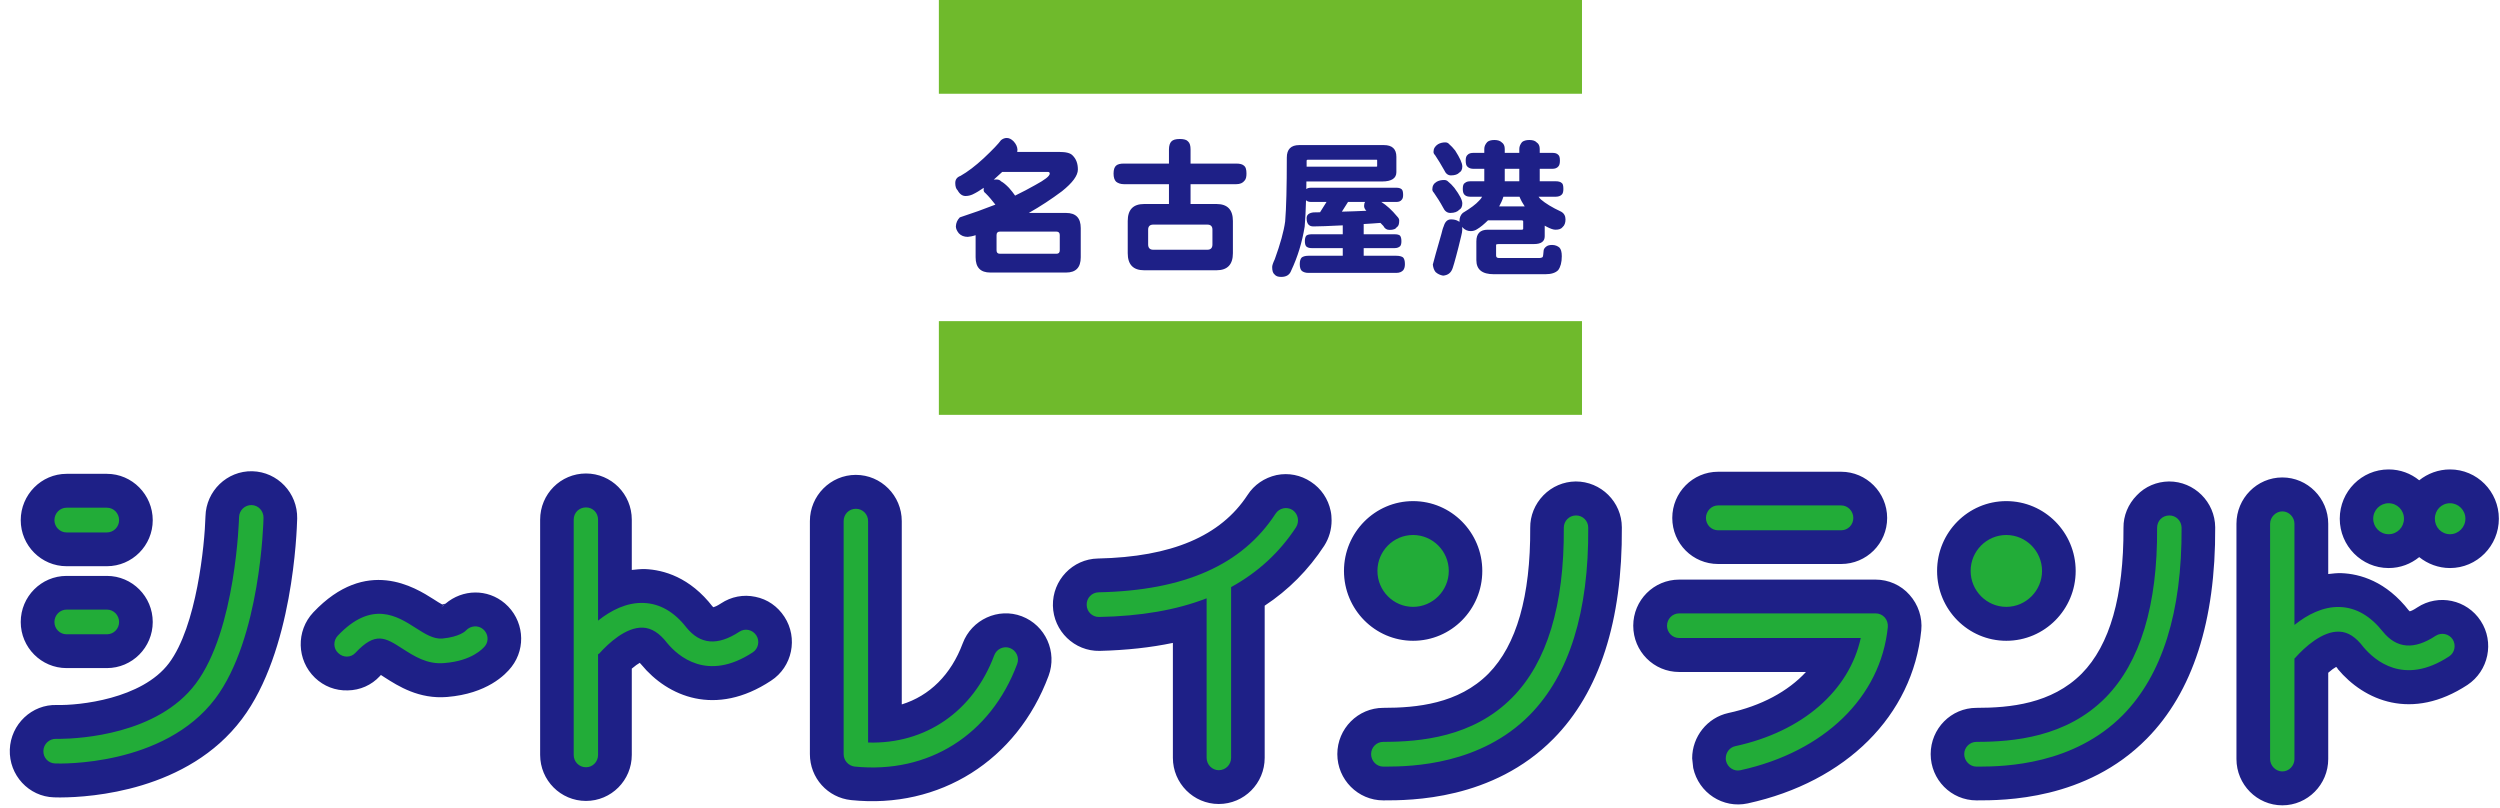 <?xml version="1.0" encoding="UTF-8"?>
<svg width="229px" height="74px" viewBox="0 0 229 74" version="1.1" xmlns="http://www.w3.org/2000/svg" xmlns:xlink="http://www.w3.org/1999/xlink">
    <title>logo-header</title>
    <g id="Symbols" stroke="none" stroke-width="1" fill="none" fill-rule="evenodd">
        <g id="header-design" transform="translate(-25, -19)">
            <g id="logo-header" transform="translate(25.895, 19)">
                <g id="Group-4" transform="translate(0, 43)">
                    <path d="M22.215,0.165 C24.535,0.223 26.372,2.159 26.327,4.492 C26.295,5.728 25.928,16.679 21.267,22.863 C16.302,29.468 7.374,30.031 4.711,30.045 L4.493,30.045 C4.291,30.044 4.14,30.04 4.048,30.037 C1.739,29.97 -0.08,27.997 0.003,25.661 C0.085,23.345 2.023,21.497 4.323,21.578 C6.332,21.63 12.102,21.038 14.58,17.75 C17.12,14.373 17.855,6.9 17.926,4.3 C17.981,1.967 19.904,0.116 22.215,0.165 Z M8.897,9.753 C11.211,9.753 13.096,11.642 13.096,13.975 C13.096,16.305 11.211,18.197 8.897,18.197 L5.204,18.197 C2.89,18.197 1.004,16.305 1.004,13.975 C1.004,11.642 2.89,9.753 5.204,9.753 Z M8.897,0.403 C11.211,0.403 13.096,2.319 13.096,4.651 C13.096,6.973 11.211,8.865 8.897,8.865 L5.204,8.865 C2.89,8.865 1.004,6.973 1.004,4.651 C1.004,2.319 2.89,0.403 5.204,0.403 L8.897,0.403 Z M39.877,12.333 C39.761,12.428 39.639,12.533 39.526,12.643 C39.694,12.457 39.8,12.373 39.877,12.333 M45.356,12.272 C43.764,10.911 41.476,10.96 39.91,12.298 C39.887,12.312 39.787,12.327 39.61,12.37 C39.416,12.263 39.087,12.068 38.823,11.889 C37.138,10.824 32.668,7.953 27.805,13.09 C26.21,14.784 26.272,17.463 27.957,19.085 C28.769,19.863 29.826,20.275 30.961,20.24 C32.082,20.223 33.136,19.764 33.899,18.934 C33.941,18.885 33.954,18.871 33.996,18.827 C34.112,18.911 34.231,18.981 34.326,19.042 C35.582,19.848 37.48,21.056 40.061,20.843 C43.709,20.542 45.403,18.812 45.962,18.084 C47.343,16.302 47.076,13.749 45.356,12.272 M208.166,0.734 C210.484,0.734 212.371,2.643 212.371,4.976 L212.371,9.582 C212.771,9.538 213.189,9.483 213.587,9.501 C215.252,9.567 217.681,10.223 219.794,12.974 C219.767,12.924 219.733,12.898 219.727,12.878 C219.767,12.924 219.808,12.974 219.834,12.997 C219.947,12.974 220.182,12.878 220.525,12.643 C222.463,11.366 225.075,11.926 226.337,13.873 C227.611,15.818 227.06,18.452 225.124,19.738 C220.023,23.081 215.652,21.166 213.244,18.279 C213.223,18.22 213.209,18.197 213.189,18.183 C213.148,18.139 213.125,18.113 213.099,18.087 C212.919,18.185 212.673,18.357 212.371,18.624 L212.371,26.528 C212.371,28.861 210.484,30.768 208.166,30.768 C205.847,30.768 203.964,28.861 203.964,26.528 L203.964,4.976 C203.964,2.643 205.847,0.734 208.166,0.734 Z M223.525,0 C226,0 228,2.014 228,4.515 C228,7.002 226,9.033 223.525,9.033 C222.463,9.033 221.48,8.653 220.705,8.032 C219.938,8.653 218.981,9.033 217.904,9.033 C215.432,9.033 213.427,7.002 213.427,4.515 C213.427,2.014 215.432,0 217.904,0 C218.981,0 219.938,0.374 220.705,0.995 C221.48,0.374 222.463,0 223.525,0 Z M68.297,11.668 C67.2,11.433 66.083,11.651 65.146,12.272 C64.786,12.51 64.568,12.588 64.455,12.623 C64.426,12.594 64.377,12.562 64.333,12.51 C64.357,12.533 64.377,12.559 64.4,12.588 C62.299,9.857 59.87,9.198 58.193,9.126 C57.787,9.117 57.389,9.164 56.977,9.207 L56.977,4.602 C56.977,2.255 55.097,0.371 52.781,0.371 C50.463,0.371 48.582,2.255 48.582,4.602 L48.582,26.148 C48.582,28.481 50.463,30.365 52.781,30.365 C55.097,30.365 56.977,28.481 56.977,26.148 L56.977,18.246 C57.288,17.979 57.523,17.82 57.708,17.715 C57.738,17.739 57.752,17.756 57.787,17.805 C57.807,17.834 57.819,17.852 57.857,17.881 C60.256,20.792 64.649,22.707 69.728,19.355 C71.689,18.084 72.224,15.441 70.958,13.499 C70.337,12.545 69.409,11.889 68.297,11.668 M92.702,13.45 L92.702,13.45 C90.549,12.632 88.105,13.749 87.29,15.931 C86.219,18.807 84.251,20.739 81.707,21.525 L81.707,4.733 C81.707,2.4 79.817,0.499 77.499,0.499 C75.186,0.499 73.291,2.4 73.291,4.733 L73.291,26.076 C73.291,28.261 74.916,30.066 77.07,30.289 C85.169,31.13 92.267,26.659 95.154,18.911 C95.969,16.723 94.878,14.28 92.702,13.45 M119.184,1.134 C118.253,0.513 117.13,0.29 116.035,0.516 C114.93,0.763 113.981,1.404 113.377,2.347 C110.914,6.108 106.43,8.017 99.672,8.16 C97.359,8.203 95.505,10.139 95.551,12.478 C95.601,14.813 97.531,16.668 99.837,16.621 C102.301,16.558 104.495,16.317 106.541,15.89 L106.541,26.418 C106.541,28.751 108.43,30.646 110.743,30.646 C113.07,30.646 114.95,28.751 114.95,26.418 L114.95,12.481 C117.124,11.05 118.96,9.201 120.405,6.99 C120.853,6.285 121.079,5.49 121.079,4.669 C121.079,4.39 121.058,4.091 120.995,3.804 C120.768,2.704 120.124,1.747 119.184,1.134 M143.435,1.102 C145.756,1.094 147.66,2.98 147.666,5.304 C147.729,13.877 145.614,20.403 141.406,24.665 C135.832,30.315 128.287,30.315 125.815,30.315 C123.496,30.315 121.604,28.412 121.604,26.076 C121.604,23.743 123.496,21.839 125.815,21.839 C128.85,21.839 132.701,21.482 135.457,18.697 C138.02,16.087 139.308,11.607 139.273,5.351 C139.259,4.245 139.694,3.18 140.481,2.37 C141.273,1.561 142.32,1.117 143.435,1.102 Z M128.542,2.902 C132.048,2.902 134.883,5.772 134.883,9.297 C134.883,12.826 132.048,15.696 128.542,15.696 C125.051,15.696 122.213,12.826 122.213,9.297 C122.213,5.772 125.051,2.902 128.542,2.902 Z M197.783,1.102 C200.096,1.094 202.002,2.98 202.017,5.304 C202.063,13.877 199.959,20.403 195.749,24.665 C190.186,30.315 182.638,30.315 180.154,30.315 C177.824,30.315 175.955,28.412 175.955,26.076 C175.955,23.743 177.824,21.839 180.154,21.839 C183.201,21.839 187.029,21.482 189.798,18.697 C192.368,16.087 193.642,11.607 193.616,5.351 C193.601,4.245 194.04,3.18 194.838,2.37 C195.604,1.561 196.663,1.117 197.783,1.102 Z M182.882,2.902 C186.396,2.902 189.237,5.772 189.237,9.297 C189.237,12.826 186.396,15.696 182.882,15.696 C179.38,15.696 176.542,12.826 176.542,9.297 C176.542,5.772 179.38,2.902 182.882,2.902 Z M156.481,8.662 L167.755,8.662 C170.071,8.662 171.968,6.79 171.968,4.445 C171.968,2.115 170.071,0.212 167.755,0.212 L156.481,0.212 C154.165,0.212 152.285,2.115 152.285,4.445 C152.285,6.79 154.165,8.662 156.481,8.662 M170.912,10.092 L152.921,10.092 C150.591,10.092 148.71,11.982 148.71,14.317 C148.71,16.668 150.591,18.554 152.921,18.554 L164.531,18.554 C162.897,20.324 160.442,21.662 157.421,22.312 C155.492,22.736 154.107,24.48 154.107,26.462 L154.203,27.346 C154.702,29.628 156.926,31.084 159.2,30.591 C168.214,28.621 174.307,22.547 175.093,14.747 C175.213,13.557 174.812,12.373 174.017,11.485 C173.233,10.591 172.084,10.092 170.912,10.092" id="シートレインランド" fill="#1E2087"></path>
                    <path d="M22.151,3.264 C22.772,3.279 23.249,3.804 23.243,4.422 C23.239,4.878 22.953,15.501 18.821,20.997 C14.117,27.222 4.559,26.958 4.151,26.932 C3.536,26.917 3.054,26.406 3.078,25.771 C3.1,25.156 3.615,24.665 4.239,24.677 C4.245,24.677 4.282,24.679 4.35,24.679 L4.638,24.679 C6.399,24.659 13.538,24.277 17.026,19.634 C20.729,14.726 21,4.474 21.003,4.373 C21.017,3.749 21.526,3.256 22.151,3.264 Z M8.897,12.838 C9.514,12.838 10.014,13.351 10.014,13.975 C10.014,14.605 9.514,15.101 8.897,15.101 L5.204,15.101 C4.592,15.101 4.09,14.605 4.09,13.975 C4.09,13.351 4.592,12.838 5.204,12.838 Z M8.897,3.505 C9.514,3.505 10.014,4.01 10.014,4.651 C10.014,5.264 9.514,5.772 8.897,5.772 L5.204,5.772 C4.592,5.772 4.09,5.264 4.09,4.651 C4.09,4.01 4.592,3.505 5.204,3.505 L8.897,3.505 Z M43.352,14.631 C42.896,14.245 42.204,14.306 41.792,14.747 C41.775,14.782 41.214,15.342 39.623,15.49 C38.813,15.556 38.047,15.072 37.176,14.515 C35.482,13.429 33.152,11.952 30.045,15.229 C29.613,15.681 29.633,16.413 30.084,16.816 C30.531,17.257 31.241,17.257 31.66,16.802 C33.5,14.836 34.384,15.394 35.981,16.424 C37.039,17.103 38.246,17.881 39.8,17.736 C42.355,17.538 43.352,16.395 43.542,16.169 C43.906,15.696 43.819,15.022 43.352,14.631 M208.166,3.842 C208.781,3.842 209.277,4.373 209.277,4.977 L209.277,14.245 C210.467,13.293 211.912,12.544 213.45,12.602 C214.95,12.66 216.25,13.444 217.368,14.849 C218.642,16.424 220.24,16.54 222.216,15.237 C222.736,14.907 223.424,15.049 223.769,15.562 C224.103,16.087 223.955,16.802 223.444,17.126 C219.274,19.866 216.61,17.463 215.609,16.288 C214.898,15.342 214.167,14.88 213.381,14.86 C211.831,14.793 210.2,16.305 209.393,17.205 C209.364,17.257 209.321,17.28 209.277,17.315 L209.277,26.528 C209.277,27.141 208.781,27.663 208.166,27.663 C207.565,27.663 207.046,27.141 207.046,26.528 L207.046,4.977 C207.046,4.373 207.565,3.842 208.166,3.842 Z M217.904,3.096 C218.685,3.096 219.309,3.726 219.309,4.515 C219.309,5.299 218.685,5.934 217.904,5.934 C217.123,5.934 216.491,5.299 216.491,4.515 C216.491,3.726 217.123,3.096 217.904,3.096 Z M223.525,3.096 C224.3,3.096 224.936,3.726 224.936,4.515 C224.936,5.299 224.3,5.934 223.525,5.934 C222.739,5.934 222.138,5.299 222.138,4.515 C222.138,3.726 222.739,3.096 223.525,3.096 Z M66.826,14.869 C64.841,16.169 63.254,16.052 61.974,14.471 C60.872,13.052 59.551,12.289 58.074,12.231 C56.507,12.167 55.071,12.907 53.887,13.85 L53.887,4.602 C53.887,3.966 53.402,3.479 52.781,3.479 C52.148,3.479 51.656,3.966 51.656,4.602 L51.656,26.148 C51.656,26.778 52.148,27.28 52.781,27.28 C53.402,27.28 53.887,26.778 53.887,26.148 L53.887,16.929 C53.934,16.903 53.977,16.885 54.012,16.848 C54.827,15.937 56.435,14.436 57.981,14.491 C58.779,14.52 59.517,14.988 60.222,15.907 C61.211,17.092 63.881,19.494 68.054,16.758 C68.573,16.424 68.718,15.71 68.382,15.2 C68.036,14.671 67.343,14.52 66.826,14.869 M91.616,16.36 C91.045,16.143 90.398,16.442 90.18,17.019 C88.25,22.184 83.875,25.173 78.622,25.016 L78.622,4.733 C78.622,4.103 78.123,3.604 77.499,3.604 C76.875,3.604 76.382,4.103 76.382,4.733 L76.382,26.076 C76.382,26.659 76.814,27.141 77.38,27.216 C84.15,27.91 89.855,24.314 92.278,17.823 C92.501,17.228 92.197,16.584 91.616,16.36 M117.504,3.717 C116.982,3.383 116.285,3.534 115.951,4.048 C112.902,8.743 107.594,11.096 99.739,11.256 C99.112,11.271 98.624,11.778 98.645,12.408 C98.65,13.035 99.167,13.528 99.776,13.514 C103.598,13.444 106.863,12.878 109.631,11.805 L109.631,26.418 C109.631,27.045 110.142,27.55 110.743,27.55 C111.372,27.55 111.874,27.045 111.874,26.418 L111.874,10.78 C114.326,9.428 116.302,7.617 117.823,5.298 C118.154,4.762 118.017,4.074 117.504,3.717 M143.461,4.216 C144.085,4.207 144.587,4.712 144.587,5.33 C144.645,13.052 142.845,18.812 139.23,22.489 C134.734,27.047 128.464,27.215 126.073,27.222 L125.815,27.222 C125.191,27.222 124.698,26.697 124.698,26.076 C124.698,25.458 125.191,24.955 125.815,24.955 C129.175,24.955 134.038,24.541 137.628,20.893 C140.817,17.666 142.399,12.428 142.349,5.345 C142.347,4.712 142.845,4.222 143.461,4.216 Z M128.542,6.006 C130.342,6.006 131.813,7.486 131.813,9.297 C131.813,11.105 130.342,12.588 128.542,12.588 C126.737,12.588 125.278,11.105 125.278,9.297 C125.278,7.486 126.737,6.006 128.542,6.006 Z M197.806,4.216 C198.433,4.207 198.926,4.712 198.938,5.33 C198.982,13.052 197.174,18.812 193.57,22.489 C189.065,27.047 182.803,27.215 180.413,27.222 L180.154,27.222 C179.531,27.222 179.028,26.697 179.028,26.076 C179.028,25.458 179.531,24.955 180.154,24.955 C183.515,24.955 188.384,24.541 191.982,20.893 C195.148,17.666 196.747,12.428 196.695,5.345 C196.695,4.712 197.177,4.222 197.806,4.216 Z M182.882,6.006 C184.684,6.006 186.156,7.486 186.156,9.297 C186.156,11.105 184.684,12.588 182.882,12.588 C181.077,12.588 179.615,11.105 179.615,9.297 C179.615,7.486 181.077,6.006 182.882,6.006 Z M156.481,5.574 L167.755,5.574 C168.378,5.574 168.869,5.072 168.869,4.445 C168.869,3.827 168.378,3.296 167.755,3.296 L156.481,3.296 C155.866,3.296 155.37,3.827 155.37,4.445 C155.37,5.072 155.866,5.574 156.481,5.574 M170.912,13.186 L152.921,13.186 C152.294,13.186 151.804,13.697 151.804,14.317 C151.804,14.938 152.294,15.441 152.921,15.441 L169.551,15.441 C168.495,20.258 164.229,24.012 158.065,25.347 C157.54,25.458 157.186,25.928 157.186,26.462 C157.186,26.534 157.189,26.604 157.21,26.697 C157.346,27.3 157.943,27.689 158.53,27.552 C166.211,25.872 171.385,20.847 172.029,14.437 C172.056,14.111 171.954,13.792 171.748,13.557 C171.53,13.319 171.237,13.186 170.912,13.186" id="シートレインランド" fill="#22AC38"></path>
                </g>
                <g id="Group-3" transform="translate(85.105, 0)">
                    <path d="M5.591,23.244 C5.387,23.244 5.284,23.145 5.284,22.929 L5.284,21.53 C5.284,21.321 5.387,21.215 5.591,21.215 L10.772,21.215 C10.967,21.215 11.075,21.321 11.075,21.53 L11.075,22.929 C11.075,23.145 10.967,23.244 10.772,23.244 L5.591,23.244 Z M5.694,12.837 C5.464,13.159 4.935,13.718 4.101,14.501 C3.35,15.195 2.647,15.733 1.985,16.109 C1.658,16.229 1.502,16.442 1.502,16.768 C1.502,17.065 1.574,17.306 1.716,17.43 C1.91,17.787 2.155,17.954 2.444,17.954 C2.686,17.954 2.904,17.894 3.093,17.809 C3.424,17.653 3.754,17.448 4.111,17.203 C4.101,17.27 4.101,17.342 4.101,17.405 C4.101,17.515 4.154,17.617 4.28,17.705 C4.588,18.007 4.874,18.354 5.178,18.744 C4.184,19.136 3.097,19.526 1.919,19.912 C1.686,20.153 1.572,20.418 1.557,20.737 C1.557,20.939 1.65,21.148 1.829,21.371 C2.036,21.59 2.311,21.697 2.647,21.697 C2.824,21.679 3.074,21.644 3.366,21.544 L3.366,23.567 C3.366,24.508 3.817,24.965 4.717,24.965 L11.654,24.965 C12.548,24.965 12.996,24.508 12.996,23.567 L12.996,20.89 C12.996,19.965 12.548,19.505 11.654,19.505 L8.24,19.505 C9.296,18.906 10.301,18.248 11.28,17.515 C12.246,16.743 12.734,16.08 12.734,15.528 C12.734,14.983 12.578,14.569 12.265,14.253 C12.059,14.016 11.642,13.917 11.031,13.917 L7.178,13.917 C7.192,13.836 7.199,13.779 7.199,13.708 C7.187,13.443 7.064,13.177 6.838,12.939 C6.634,12.734 6.424,12.638 6.217,12.638 C6.032,12.638 5.86,12.706 5.694,12.837 L5.694,12.837 Z M5.804,15.748 L9.986,15.748 C10.098,15.748 10.156,15.801 10.156,15.9 C10.156,16.134 9.701,16.477 8.826,16.951 C8.263,17.27 7.654,17.593 6.983,17.918 C6.847,17.705 6.652,17.476 6.42,17.203 C6.158,16.934 5.917,16.725 5.694,16.608 C5.591,16.488 5.459,16.442 5.284,16.442 C5.195,16.442 5.117,16.442 5.028,16.456 C5.308,16.201 5.567,15.974 5.804,15.748 L5.804,15.748 Z M16.231,15.174 C16.086,15.301 16.002,15.542 16.002,15.9 C16.002,16.257 16.086,16.488 16.231,16.64 C16.401,16.778 16.64,16.871 16.951,16.871 L21.077,16.871 L21.077,18.687 L18.8,18.687 C17.802,18.687 17.3,19.204 17.3,20.242 L17.3,23.191 C17.3,24.236 17.802,24.756 18.8,24.756 L25.436,24.756 C26.429,24.756 26.934,24.236 26.934,23.191 L26.934,20.242 C26.934,19.204 26.429,18.687 25.436,18.687 L23.055,18.687 L23.055,16.871 L27.24,16.871 C27.582,16.871 27.837,16.768 28.005,16.541 C28.131,16.406 28.177,16.187 28.177,15.9 C28.177,15.528 28.104,15.301 27.977,15.199 C27.826,15.047 27.582,14.983 27.24,14.983 L23.055,14.983 L23.055,13.694 C23.055,13.354 22.991,13.102 22.826,12.957 C22.701,12.805 22.442,12.731 22.075,12.731 C21.694,12.731 21.442,12.805 21.3,12.957 C21.156,13.106 21.077,13.354 21.077,13.694 L21.077,14.983 L16.951,14.983 C16.62,14.983 16.381,15.039 16.231,15.174 L16.231,15.174 Z M19.634,22.876 C19.33,22.876 19.17,22.706 19.17,22.398 L19.17,21.031 C19.17,20.737 19.33,20.574 19.634,20.574 L24.595,20.574 C24.907,20.574 25.059,20.737 25.059,21.031 L25.059,22.398 C25.059,22.706 24.907,22.876 24.595,22.876 L19.634,22.876 Z M33.687,14.724 C33.687,14.653 33.738,14.629 33.843,14.629 L40.089,14.629 C40.135,14.629 40.147,14.65 40.147,14.675 L40.147,15.224 C40.147,15.242 40.135,15.266 40.089,15.266 L33.687,15.266 L33.687,14.724 Z M33.658,17.32 C33.658,17.1 33.666,16.87 33.666,16.623 L40.604,16.623 C41.472,16.623 41.908,16.325 41.908,15.772 L41.908,14.363 C41.908,13.644 41.518,13.29 40.769,13.29 L33.009,13.29 C32.253,13.29 31.872,13.676 31.872,14.43 C31.872,17.1 31.824,19.063 31.721,20.28 C31.601,21.18 31.281,22.334 30.769,23.747 C30.608,24.084 30.531,24.321 30.531,24.455 C30.531,24.784 30.595,25.022 30.748,25.139 C30.877,25.302 31.081,25.365 31.355,25.365 C31.83,25.365 32.133,25.178 32.276,24.781 C32.858,23.552 33.271,22.214 33.509,20.751 C33.57,20.064 33.606,19.257 33.632,18.34 C33.738,18.446 33.887,18.499 34.094,18.499 L35.51,18.499 L34.916,19.444 C34.71,19.444 34.515,19.444 34.305,19.455 C33.887,19.508 33.687,19.682 33.687,19.983 C33.687,20.486 33.887,20.741 34.305,20.741 C34.819,20.741 35.713,20.705 36.997,20.642 L36.997,21.459 L34.149,21.459 C33.938,21.459 33.779,21.498 33.666,21.576 C33.574,21.676 33.526,21.842 33.526,22.083 C33.526,22.334 33.574,22.49 33.666,22.585 C33.79,22.685 33.94,22.727 34.149,22.727 L36.997,22.727 L36.997,23.428 L33.843,23.428 C33.572,23.428 33.375,23.489 33.248,23.577 C33.125,23.694 33.058,23.889 33.058,24.193 C33.058,24.494 33.125,24.7 33.248,24.816 C33.383,24.919 33.574,24.997 33.843,24.997 L41.908,24.997 C42.205,24.997 42.414,24.891 42.54,24.746 C42.638,24.611 42.69,24.441 42.69,24.193 C42.69,23.889 42.63,23.694 42.517,23.577 C42.396,23.489 42.193,23.428 41.908,23.428 L38.914,23.428 L38.914,22.727 L41.748,22.727 C41.976,22.727 42.143,22.66 42.263,22.54 C42.338,22.436 42.369,22.302 42.369,22.083 C42.369,21.842 42.32,21.676 42.235,21.576 C42.136,21.498 41.976,21.459 41.748,21.459 L38.914,21.459 L38.914,20.521 C39.413,20.486 39.924,20.468 40.448,20.418 C40.546,20.518 40.627,20.606 40.718,20.698 C40.844,20.949 41.033,21.059 41.284,21.059 C41.615,21.059 41.849,20.985 41.952,20.794 C42.102,20.737 42.168,20.521 42.168,20.199 C42.168,20.078 42.104,19.948 41.975,19.823 C41.497,19.239 41.013,18.81 40.53,18.499 L41.908,18.499 C42.134,18.499 42.302,18.435 42.414,18.279 C42.497,18.177 42.526,18.035 42.526,17.855 C42.526,17.593 42.481,17.415 42.396,17.341 C42.295,17.249 42.134,17.196 41.908,17.196 L34.094,17.196 C33.89,17.196 33.75,17.239 33.658,17.32 L33.658,17.32 Z M36.917,19.388 L37.478,18.499 L39.043,18.499 C38.981,18.598 38.951,18.701 38.951,18.864 C38.951,19.017 39.018,19.165 39.158,19.307 L39.177,19.307 C38.45,19.338 37.704,19.37 36.917,19.388 L36.917,19.388 Z M45.608,16.644 C45.328,16.806 45.201,17.033 45.201,17.348 C45.201,17.448 45.246,17.554 45.344,17.653 C45.622,18.057 45.911,18.499 46.189,19.016 C46.335,19.338 46.559,19.505 46.849,19.505 C47.232,19.505 47.502,19.395 47.664,19.218 C47.848,19.122 47.947,18.928 47.947,18.627 C47.947,18.329 47.711,17.869 47.221,17.21 C47.023,16.965 46.833,16.778 46.66,16.644 C46.564,16.537 46.44,16.488 46.286,16.488 C46.02,16.488 45.805,16.537 45.608,16.644 L45.608,16.644 Z M45.719,13.212 C45.445,13.389 45.309,13.616 45.309,13.917 C45.309,14.016 45.36,14.129 45.445,14.2 C45.725,14.607 46,15.082 46.286,15.581 C46.427,15.9 46.633,16.066 46.908,16.066 C47.267,16.066 47.529,15.974 47.674,15.808 C47.848,15.712 47.947,15.528 47.947,15.241 C47.947,14.947 47.727,14.469 47.292,13.786 C47.095,13.538 46.92,13.354 46.752,13.212 C46.665,13.102 46.543,13.042 46.387,13.042 C46.135,13.042 45.911,13.102 45.719,13.212 L45.719,13.212 Z M51.835,16.604 L53.168,16.604 L53.168,15.464 L51.835,15.464 L51.835,16.604 Z M48.436,14.179 C48.312,14.282 48.258,14.441 48.258,14.707 C48.258,14.997 48.312,15.195 48.436,15.284 C48.559,15.401 48.74,15.464 48.992,15.464 L49.961,15.464 L49.961,16.604 L48.721,16.604 C48.478,16.604 48.297,16.647 48.182,16.768 C48.048,16.824 47.991,17.015 47.991,17.306 C47.991,17.571 48.048,17.77 48.182,17.869 C48.299,17.978 48.485,18.021 48.721,18.021 L49.756,18.021 C49.68,18.177 49.583,18.287 49.473,18.393 C49.2,18.701 48.705,19.076 47.991,19.505 C47.795,19.682 47.686,19.933 47.686,20.262 C47.686,20.28 47.688,20.298 47.711,20.33 C47.667,20.298 47.635,20.28 47.588,20.262 C47.407,20.146 47.175,20.096 46.908,20.096 C46.589,20.096 46.371,20.298 46.24,20.737 C46.16,20.904 46.097,21.169 46.033,21.424 C45.602,22.908 45.344,23.85 45.246,24.236 C45.278,24.523 45.36,24.746 45.498,24.919 C45.697,25.1 45.928,25.203 46.189,25.249 C46.633,25.206 46.922,24.997 47.069,24.544 C47.143,24.324 47.247,23.974 47.38,23.471 C47.511,22.996 47.667,22.373 47.848,21.612 C47.903,21.382 47.947,21.18 47.947,21.003 C47.947,20.925 47.936,20.84 47.922,20.783 C47.947,20.801 47.966,20.832 47.991,20.858 C48.181,21.053 48.428,21.169 48.721,21.169 C48.93,21.169 49.117,21.113 49.289,21.003 C49.631,20.801 49.953,20.521 50.298,20.184 L53.384,20.184 C53.475,20.184 53.524,20.22 53.524,20.28 L53.524,20.95 C53.524,21.017 53.475,21.042 53.384,21.042 L50.27,21.042 C49.583,21.042 49.234,21.396 49.234,22.108 L49.234,23.825 C49.234,24.7 49.774,25.118 50.835,25.118 L55.553,25.118 C56.09,25.118 56.485,24.997 56.731,24.742 C56.943,24.455 57.06,24.037 57.06,23.471 C57.06,23.082 56.986,22.827 56.85,22.684 C56.688,22.54 56.454,22.437 56.175,22.437 C55.925,22.437 55.753,22.49 55.634,22.586 C55.475,22.706 55.394,22.847 55.394,22.978 C55.376,23.301 55.339,23.495 55.305,23.552 C55.244,23.598 55.139,23.634 54.994,23.634 L51.3,23.634 C51.137,23.634 51.042,23.563 51.042,23.411 L51.042,22.437 C51.042,22.373 51.137,22.355 51.3,22.355 L54.519,22.355 C55.176,22.355 55.496,22.108 55.496,21.644 L55.496,20.67 C55.564,20.705 55.627,20.741 55.702,20.783 C56.024,20.95 56.282,21.042 56.485,21.042 C56.8,21.042 57.017,20.96 57.141,20.794 C57.315,20.641 57.4,20.404 57.4,20.096 C57.4,19.781 57.264,19.536 56.998,19.388 C56.158,18.998 55.553,18.619 55.149,18.273 C55.084,18.205 55.006,18.138 54.934,18.021 L56.485,18.021 C56.743,18.021 56.943,17.954 57.073,17.809 C57.17,17.706 57.205,17.525 57.205,17.306 C57.205,17.015 57.157,16.824 57.06,16.768 C56.936,16.647 56.743,16.604 56.485,16.604 L55.04,16.604 L55.04,15.464 L56.175,15.464 C56.439,15.464 56.631,15.397 56.757,15.231 C56.85,15.128 56.888,14.947 56.888,14.707 C56.888,14.441 56.842,14.254 56.731,14.179 C56.623,14.051 56.439,14.002 56.175,14.002 L55.04,14.002 L55.04,13.641 C55.04,13.365 54.944,13.159 54.754,13.042 C54.63,12.904 54.415,12.823 54.094,12.823 C53.79,12.823 53.572,12.893 53.423,13.01 C53.26,13.212 53.168,13.411 53.168,13.641 L53.168,14.002 L51.835,14.002 L51.835,13.641 C51.835,13.365 51.739,13.159 51.559,13.042 C51.419,12.904 51.198,12.823 50.891,12.823 C50.585,12.823 50.362,12.893 50.234,13.01 C50.051,13.212 49.961,13.411 49.961,13.641 L49.961,14.002 L48.992,14.002 C48.738,14.002 48.552,14.051 48.436,14.179 L48.436,14.179 Z M51.711,18.021 L53.186,18.021 C53.317,18.34 53.475,18.627 53.664,18.906 L51.325,18.906 C51.484,18.619 51.617,18.329 51.711,18.021 L51.711,18.021 Z" id="名古屋港" fill="#1E2087"></path>
                    <path d="M0,8.588 L58.91,8.588 L58.91,0 L0,0 L0,8.588 Z M0,38 L58.91,38 L58.91,29.416 L0,29.416 L0,38 Z" id="Combined-Shape" fill="#6FBA2C"></path>
                </g>
            </g>
        </g>
    </g>
</svg>